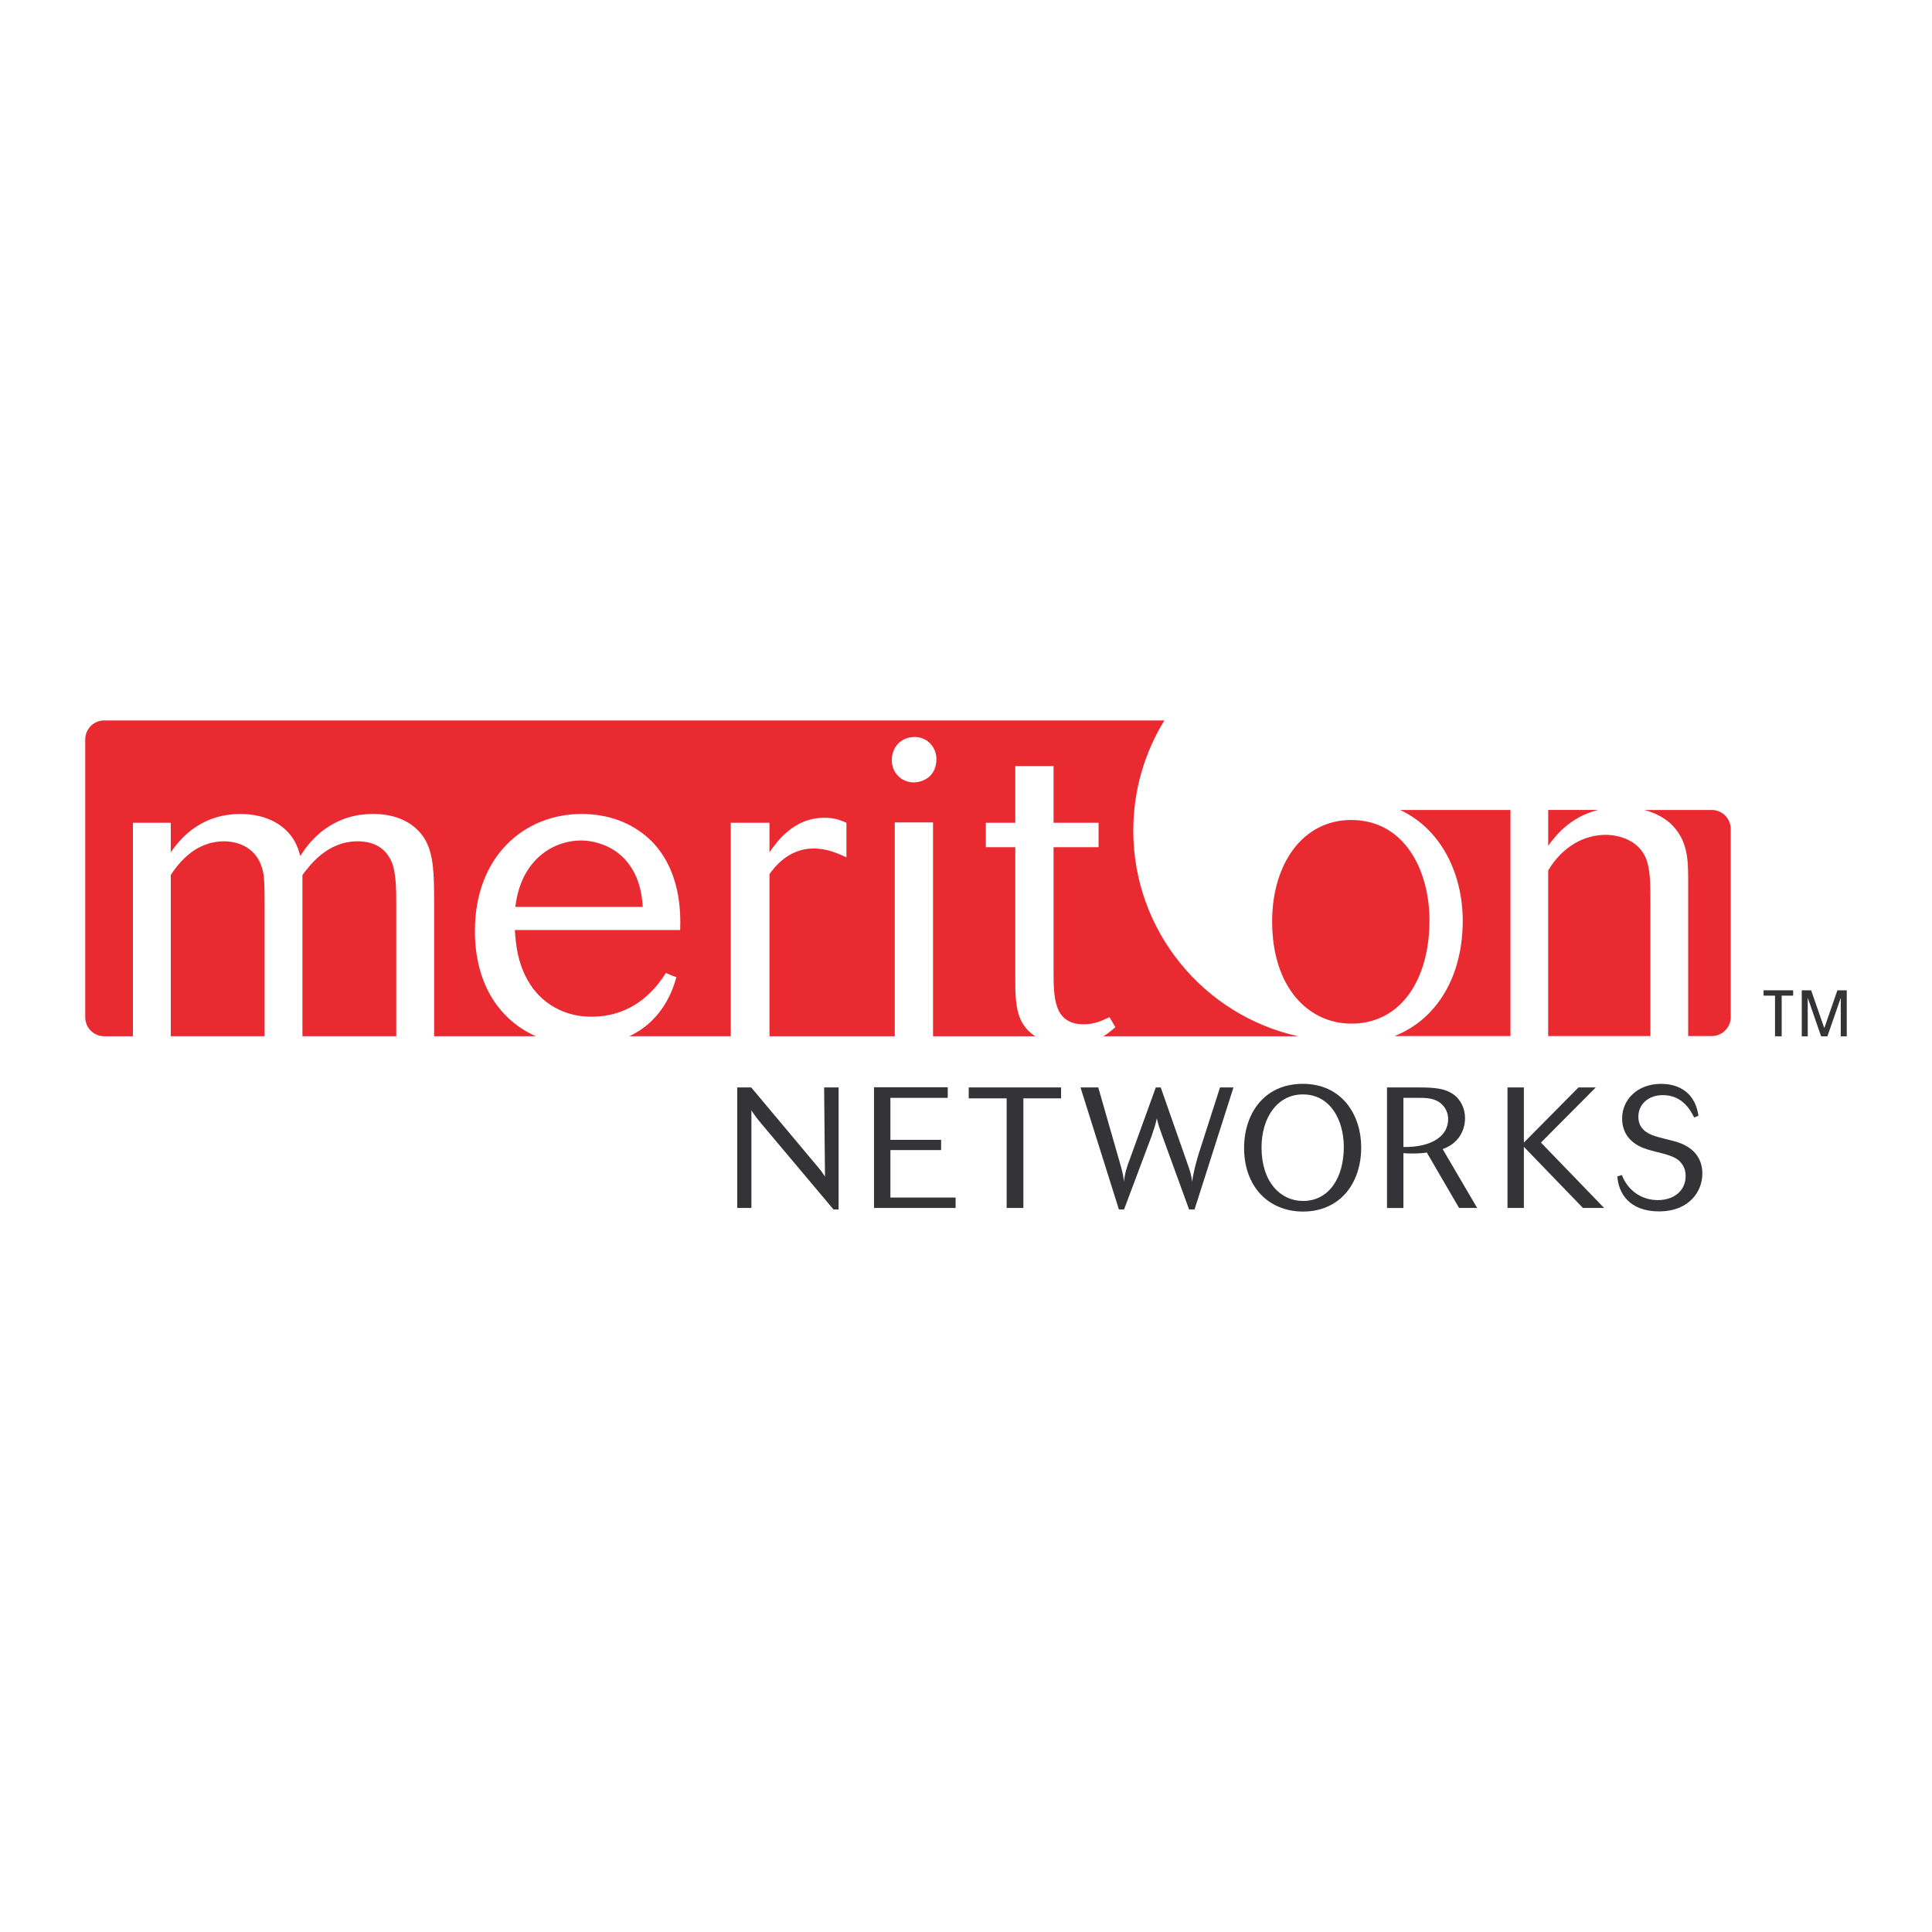 <?xml version="1.0" encoding="utf-8"?>
<!-- Generator: Adobe Illustrator 13.0.0, SVG Export Plug-In . SVG Version: 6.00 Build 14948)  -->
<!DOCTYPE svg PUBLIC "-//W3C//DTD SVG 1.0//EN" "http://www.w3.org/TR/2001/REC-SVG-20010904/DTD/svg10.dtd">
<svg version="1.0" id="Layer_1" xmlns="http://www.w3.org/2000/svg" xmlns:xlink="http://www.w3.org/1999/xlink" x="0px" y="0px"
	 width="192.756px" height="192.756px" viewBox="0 0 192.756 192.756" enable-background="new 0 0 192.756 192.756"
	 xml:space="preserve">
<g>
	<polygon fill-rule="evenodd" clip-rule="evenodd" fill="#FFFFFF" points="0,0 192.756,0 192.756,192.756 0,192.756 0,0 	"/>
	<path fill-rule="evenodd" clip-rule="evenodd" fill="#343436" d="M83.67,120.672h-0.508l-7.206-8.568
		c-0.359-0.424-0.7-0.869-0.988-1.327v9.741h-1.414v-12.024h1.396l6.252,7.461c0.647,0.767,0.767,0.903,1.108,1.446l-0.086-8.907
		h1.445V120.672L83.67,120.672z"/>
	<polygon fill-rule="evenodd" clip-rule="evenodd" fill="#343436" points="95.341,119.479 95.341,120.518 87.2,120.518 
		87.2,108.476 94.557,108.476 94.557,109.532 88.836,109.532 88.836,113.722 93.895,113.722 93.895,114.743 88.836,114.743 
		88.836,119.479 95.341,119.479 	"/>
	<polygon fill-rule="evenodd" clip-rule="evenodd" fill="#343436" points="102.102,120.518 100.434,120.518 100.434,109.583 
		96.65,109.583 96.65,108.493 105.863,108.493 105.863,109.583 102.102,109.583 102.102,120.518 	"/>
	<path fill-rule="evenodd" clip-rule="evenodd" fill="#343436" d="M123.064,108.493l-3.884,12.179h-0.543l-2.759-7.579
		c-0.24-0.684-0.326-0.921-0.46-1.518c-0.119,0.579-0.31,1.158-0.529,1.79l-2.743,7.307h-0.511l-3.833-12.179h1.772l2.266,7.904
		c0.205,0.715,0.273,1.226,0.306,1.514c0.051-0.748,0.273-1.481,0.547-2.179l2.621-7.239h0.493l2.83,8.073
		c0.236,0.698,0.272,1.125,0.306,1.345c0.101-0.852,0.376-1.888,0.646-2.776l2.132-6.642H123.064L123.064,108.493z"/>
	<path fill-rule="evenodd" clip-rule="evenodd" fill="#343436" d="M130.002,120.877c-3.459,0-5.879-2.521-5.879-6.336
		c0-3.408,1.978-6.406,5.86-6.406c3.97,0,5.825,3.186,5.825,6.32C135.809,118.134,133.63,120.877,130.002,120.877L130.002,120.877z
		 M129.983,109.19c-2.521,0-4.12,2.283-4.12,5.298c0,3.44,1.891,5.332,4.139,5.332c2.588,0,4.07-2.315,4.07-5.383
		C134.072,111.798,132.76,109.19,129.983,109.19L129.983,109.19z"/>
	<path fill-rule="evenodd" clip-rule="evenodd" fill="#343436" d="M147.376,120.518h-1.805l-3.219-5.533
		c-0.323,0.05-0.647,0.101-1.532,0.101c-0.359,0-0.547-0.018-0.802-0.036v5.469h-1.635v-12.024h3.235
		c1.737,0,2.606,0.154,3.373,0.681c0.766,0.528,1.176,1.448,1.176,2.384c0,0.716-0.22,1.381-0.612,1.927
		c-0.563,0.748-1.229,1.004-1.62,1.158L147.376,120.518L147.376,120.518z M140.019,114.438c2.776,0.035,4.463-1.057,4.463-2.776
		c0-0.407-0.119-0.92-0.493-1.345c-0.546-0.633-1.295-0.784-2.301-0.784h-1.669V114.438L140.019,114.438z"/>
	<polygon fill-rule="evenodd" clip-rule="evenodd" fill="#343436" points="160.043,120.518 157.93,120.518 152.038,114.42 
		152.038,120.518 150.403,120.518 150.403,108.493 152.038,108.493 152.038,113.995 157.486,108.493 159.209,108.493 
		153.74,113.995 160.043,120.518 	"/>
	<path fill-rule="evenodd" clip-rule="evenodd" fill="#343436" d="M165.911,109.26c-1.481,0-2.452,0.935-2.452,2.164
		c0,1.173,0.867,1.669,1.653,1.924c0.271,0.101,1.684,0.443,1.992,0.528c0.647,0.188,2.74,0.816,2.74,3.219
		c0,1.772-1.312,3.765-4.325,3.765s-4.054-1.873-4.156-3.492c0.121-0.035,0.323-0.086,0.444-0.136
		c0.17,0.374,0.461,1.089,1.242,1.704c0.801,0.63,1.687,0.799,2.351,0.799c1.568,0,2.776-0.902,2.776-2.402
		c0-0.392-0.083-0.849-0.41-1.259c-0.305-0.409-0.697-0.665-1.855-0.988c-0.187-0.036-1.072-0.273-1.259-0.324
		c-0.683-0.187-2.812-0.783-2.812-3.186c0-1.855,1.517-3.44,3.884-3.44c1.977,0,3.44,1.056,3.729,3.186
		c-0.118,0.05-0.306,0.119-0.425,0.169C168.688,110.827,167.886,109.26,165.911,109.26L165.911,109.26z"/>
	<path fill-rule="evenodd" clip-rule="evenodd" fill="#EA2A31" d="M142.618,91.837c0-5.047-2.509-10.027-7.815-10.027
		c-4.819,0-7.881,4.361-7.881,10.125c0,6.58,3.613,10.192,7.914,10.192C139.784,102.127,142.618,97.7,142.618,91.837L142.618,91.837
		z"/>
	<path fill-rule="evenodd" clip-rule="evenodd" fill="#EA2A31" d="M13.262,82.09h3.777v2.938c0.756-1.047,2.729-3.818,6.965-3.818
		c1.219,0,2.436,0.252,3.484,0.839c1.806,1.049,2.225,2.475,2.475,3.358c0.42-0.673,0.966-1.469,2.059-2.395
		c1.972-1.55,3.818-1.803,5.246-1.803c2.769,0,4.362,1.259,5.12,2.518c0.88,1.509,0.923,3.481,0.923,6.209v13.449h10.148
		c-3.52-1.565-6.078-5.067-6.078-10.51c0-7.429,4.91-11.666,10.659-11.666c2.729,0,4.994,0.922,6.672,2.432
		c3.317,3.064,3.191,7.638,3.147,9.15H51.369c0.083,1.219,0.209,3.694,1.846,5.876c2.142,2.768,5.163,2.768,5.792,2.768
		c4.531,0,6.673-3.188,7.429-4.364c0.293,0.127,0.755,0.337,1.049,0.42c-0.309,1.113-1.282,4.291-4.7,5.895H72.91V82.09h3.861v2.938
		c0.713-1.007,2.392-3.441,5.456-3.441c1.09,0,1.636,0.253,2.223,0.503v3.444c-0.67-0.296-1.846-0.882-3.272-0.882
		c-2.561,0-3.987,1.973-4.407,2.559v16.177h12.5V82.05h3.817v21.337h10.192c-0.03-0.021-0.066-0.041-0.097-0.062
		c-1.719-1.216-1.888-2.938-1.888-5.496V84.524h-2.938V82.09h2.938v-5.663h3.819v5.663h4.49v2.435h-4.49V96.78
		c0,2.728,0,5.414,3.021,5.414c1.09,0,1.846-0.377,2.559-0.714c0.169,0.294,0.42,0.714,0.59,1.007
		c-0.307,0.258-0.693,0.589-1.191,0.9h19.402c-9.4-2.099-16.427-10.485-16.427-20.518c0-4.03,1.135-7.793,3.101-10.991H10.395
		c-1.039,0-1.891,0.85-1.891,1.891v27.726c0,1.039,0.852,1.892,1.891,1.892h2.867V82.09L13.262,82.09z M91.242,73.529
		c1.343,0,2.183,1.092,2.183,2.182c0,1.932-1.552,2.351-2.268,2.351c-1.133,0-2.182-0.882-2.182-2.225
		C88.975,74.539,89.897,73.529,91.242,73.529L91.242,73.529z"/>
	<path fill-rule="evenodd" clip-rule="evenodd" fill="#EA2A31" d="M57.958,83.855c-2.562,0-5.959,1.719-6.545,6.628h12.715
		C63.833,85.114,60.056,83.855,57.958,83.855L57.958,83.855z"/>
	<path fill-rule="evenodd" clip-rule="evenodd" fill="#EA2A31" d="M35.673,83.938c-3.064,0-4.786,2.435-5.499,3.357v16.091h9.36
		V90.064c0-1.512-0.043-2.265-0.169-2.979C39.281,86.5,38.861,83.938,35.673,83.938L35.673,83.938z"/>
	<path fill-rule="evenodd" clip-rule="evenodd" fill="#EA2A31" d="M22.369,83.938c-2.352,0-4.071,1.426-5.33,3.357v16.091h9.36
		V90.318c0-0.966,0-2.226-0.086-2.939C25.853,84.148,23.125,83.938,22.369,83.938L22.369,83.938z"/>
	<path fill-rule="evenodd" clip-rule="evenodd" fill="#EA2A31" d="M154.463,84.38c0.673-0.91,2.111-2.852,4.966-3.57h-4.966V84.38
		L154.463,84.38z"/>
	<path fill-rule="evenodd" clip-rule="evenodd" fill="#EA2A31" d="M160.189,83.293c-2.048,0-4.263,1.087-5.727,3.555v16.52h10.202
		V90.613c0-2.301,0-3.388-0.293-4.518C163.745,83.796,161.446,83.293,160.189,83.293L160.189,83.293z"/>
	<path fill-rule="evenodd" clip-rule="evenodd" fill="#EA2A31" d="M139.129,103.368h11.569V80.811h-11.011
		c4.235,1.98,6.251,6.546,6.251,11.06C145.938,97.301,143.452,101.659,139.129,103.368L139.129,103.368z"/>
	<path fill-rule="evenodd" clip-rule="evenodd" fill="#EA2A31" d="M170.783,80.811h-6.726c1.505,0.389,2.278,1.077,2.571,1.312
		c1.758,1.631,1.801,3.639,1.801,5.603v15.642h2.354c1.039,0,1.892-0.852,1.892-1.891V82.702
		C172.675,81.661,171.822,80.811,170.783,80.811L170.783,80.811z"/>
	<polygon fill-rule="evenodd" clip-rule="evenodd" fill="#343436" points="177.094,99.336 175.951,99.336 175.951,98.803 
		178.904,98.803 178.904,99.336 177.759,99.336 177.759,103.392 177.094,103.392 177.094,99.336 	"/>
	<polygon fill-rule="evenodd" clip-rule="evenodd" fill="#343436" points="179.762,98.803 180.699,98.803 182.004,102.56 
		182.017,102.56 183.318,98.803 184.252,98.803 184.252,103.392 183.652,103.392 183.652,99.589 183.64,99.589 182.322,103.392 
		181.69,103.392 180.373,99.589 180.36,99.589 180.36,103.392 179.762,103.392 179.762,98.803 	"/>
</g>
</svg>
